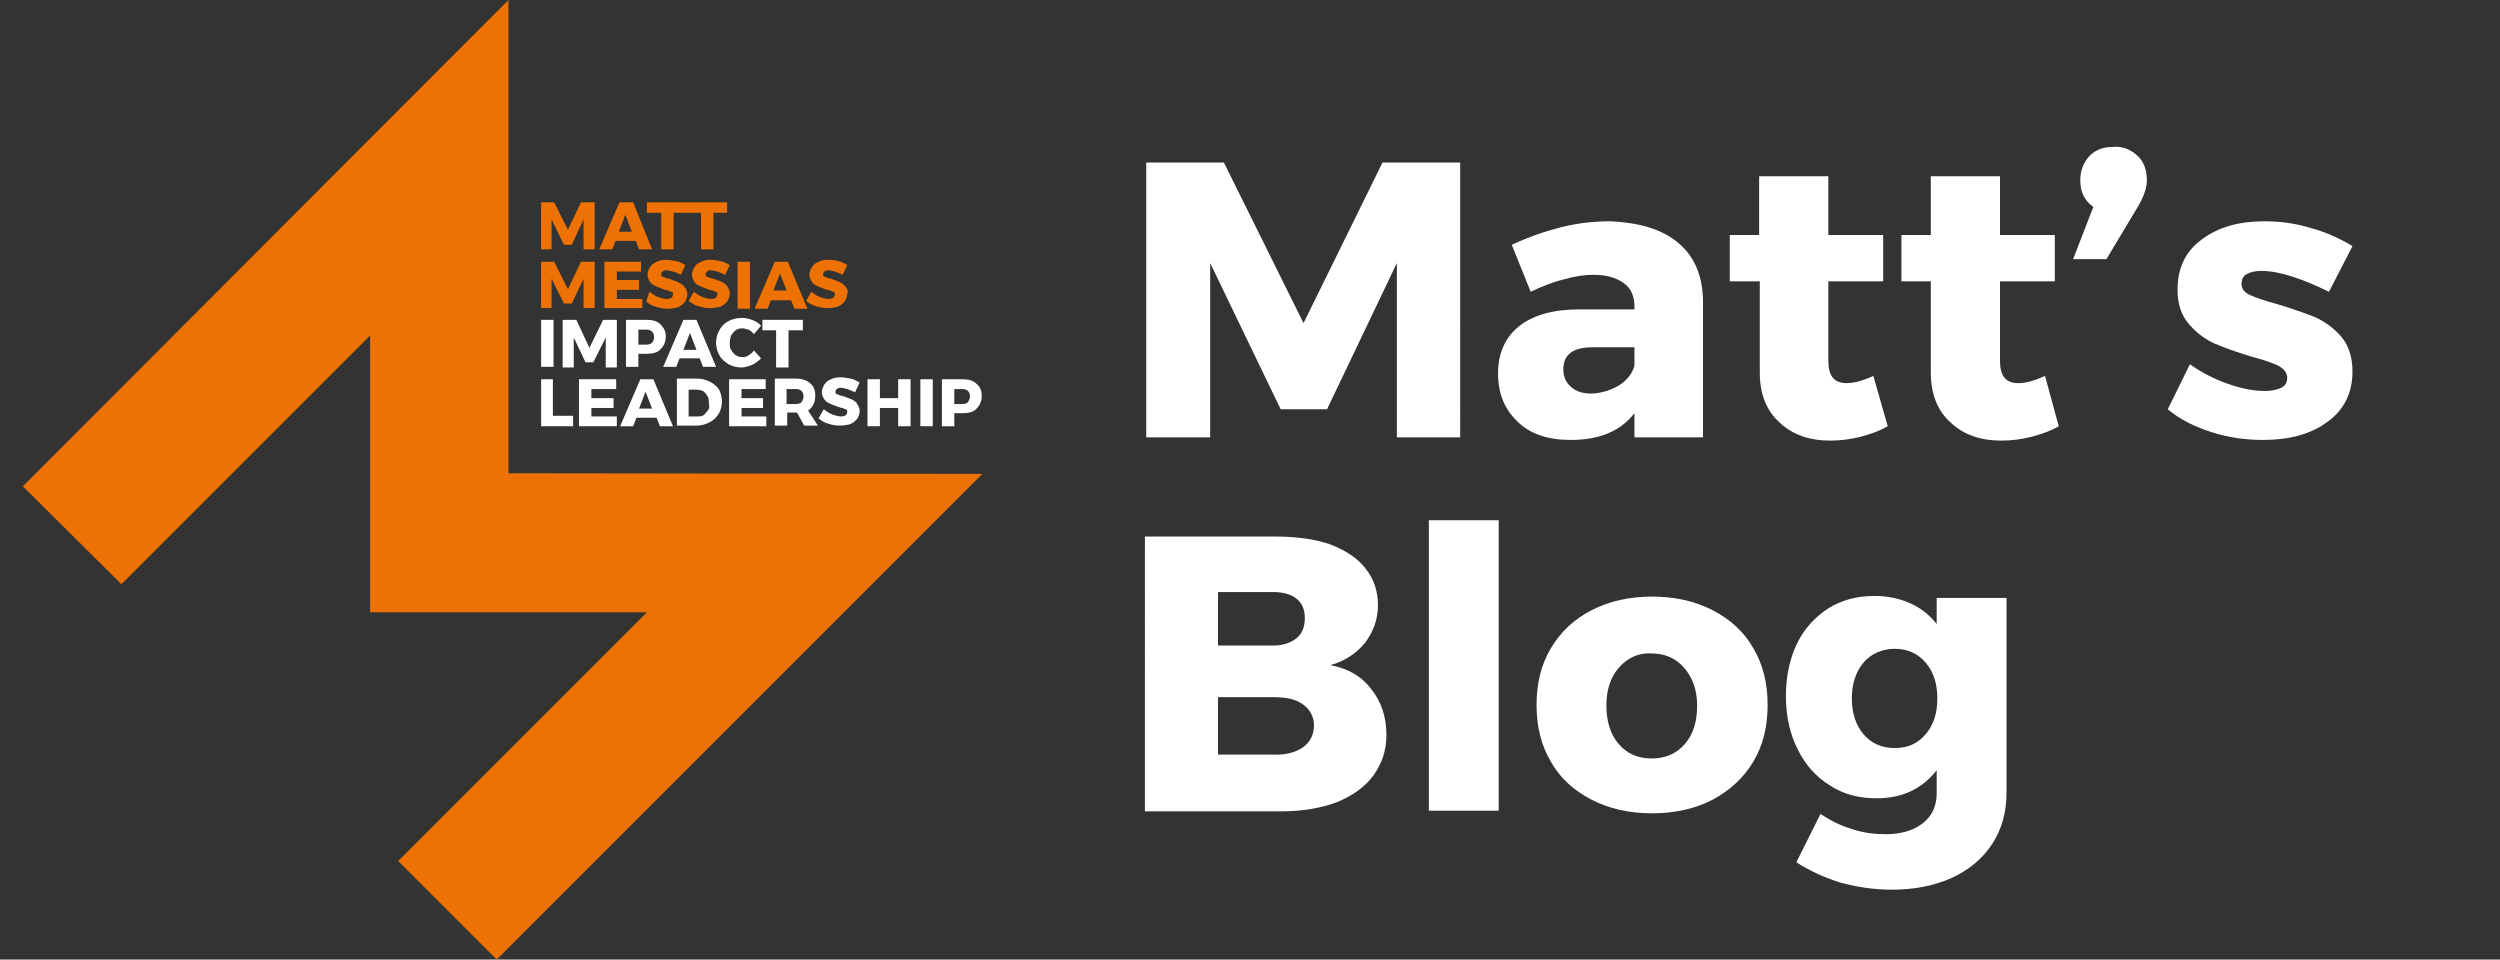 <?xml version="1.0" encoding="utf-8"?>
<!-- Generator: Adobe Illustrator 23.1.0, SVG Export Plug-In . SVG Version: 6.00 Build 0)  -->
<svg version="1.1" id="Layer_1" xmlns="http://www.w3.org/2000/svg" xmlns:xlink="http://www.w3.org/1999/xlink" x="0px" y="0px"
	 viewBox="0 0 383 147" style="enable-background:new 0 0 383 147;" xml:space="preserve">
<rect x="0" y="0" width="383" height="147" fill="#333333" stroke="none"/>
<style type="text/css">
	.st0{fill:#EE7203;}
	.st1{fill:#FFFFFF;}
</style>
<g>
	<g id="XMLID_22_">
		<polygon id="XMLID_42_" class="st0" points="87,35.2 84.9,31 82.9,31 82.9,38.2 84.5,38.2 84.5,33.6 86.4,37.5 87.6,37.5 
			89.4,33.6 89.4,38.2 91.1,38.2 91.1,31 89,31 		"/>
		<path id="XMLID_83_" class="st0" d="M94.9,31l-3.1,7.2h2l0.5-1.3h3.1l0.5,1.3h2L97,31H94.9z M94.8,35.5l1-2.6l1,2.6H94.8z"/>
		<polygon id="XMLID_84_" class="st0" points="105.3,31 105.3,31 99.1,31 99.1,32.6 101.3,32.6 101.3,38.2 103.2,38.2 103.2,32.6 
			105.3,32.6 105.3,32.6 107.4,32.6 107.4,38.2 109.3,38.2 109.3,32.6 111.4,32.6 111.4,31 		"/>
	</g>
	<g id="XMLID_41_">
		<polygon id="XMLID_76_" class="st0" points="87,44.3 84.9,40.1 82.9,40.1 82.9,47.2 84.5,47.2 84.5,42.7 86.4,46.5 87.6,46.5 
			89.4,42.7 89.4,47.2 91.1,47.2 91.1,40.1 89,40.1 		"/>
		<polygon id="XMLID_77_" class="st0" points="94.5,44.4 97.9,44.4 97.9,42.9 94.5,42.9 94.5,41.6 98.2,41.6 98.2,40.1 92.6,40.1 
			92.6,47.2 98.4,47.2 98.4,45.8 94.5,45.8 		"/>
		<path id="XMLID_80_" class="st0" d="M104,43.3c-0.3-0.2-0.8-0.3-1.2-0.5c-0.3-0.1-0.6-0.2-0.8-0.2c-0.2-0.1-0.3-0.2-0.5-0.2
			c-0.2-0.1-0.2-0.2-0.2-0.4s0.1-0.3,0.2-0.4c0.2-0.1,0.3-0.2,0.5-0.2c0.3,0,0.7,0.1,1.1,0.2s0.8,0.3,1.2,0.5l0.7-1.5
			c-0.4-0.2-0.8-0.5-1.4-0.6s-1.1-0.2-1.5-0.2c-0.6,0-1.1,0.1-1.5,0.3c-0.5,0.2-0.8,0.5-1,0.8c-0.2,0.3-0.4,0.8-0.4,1.2
			s0.2,0.8,0.4,1.1c0.2,0.3,0.5,0.5,0.8,0.6c0.3,0.2,0.8,0.3,1.2,0.5c0.3,0.1,0.6,0.2,0.8,0.2c0.2,0.1,0.3,0.2,0.5,0.2
			c0.2,0.1,0.2,0.2,0.2,0.4c0,0.2-0.1,0.4-0.2,0.5c-0.2,0.1-0.4,0.2-0.7,0.2c-0.4,0-0.8-0.1-1.4-0.3c-0.5-0.2-0.9-0.5-1.3-0.8
			L99,46.2c0.5,0.4,1,0.7,1.5,0.8c0.6,0.2,1.2,0.3,1.8,0.3c0.5,0,1.1-0.1,1.5-0.2s0.8-0.5,1.1-0.8c0.2-0.3,0.4-0.8,0.4-1.2
			c0-0.5-0.2-0.9-0.4-1.1C104.7,43.7,104.4,43.5,104,43.3z"/>
		<path id="XMLID_81_" class="st0" d="M110.8,43.3c-0.3-0.2-0.8-0.3-1.2-0.5c-0.3-0.1-0.6-0.2-0.8-0.2c-0.2-0.1-0.3-0.2-0.5-0.2
			c-0.2-0.1-0.2-0.2-0.2-0.4s0.1-0.3,0.2-0.4c0.2-0.1,0.3-0.2,0.5-0.2c0.3,0,0.7,0.1,1.1,0.2c0.5,0.2,0.8,0.3,1.2,0.5l0.7-1.5
			c-0.4-0.2-0.8-0.5-1.4-0.6s-1.1-0.2-1.5-0.2c-0.6,0-1.1,0.1-1.5,0.3c-0.5,0.2-0.8,0.5-1,0.8c-0.2,0.3-0.4,0.8-0.4,1.2
			s0.2,0.8,0.4,1.1c0.2,0.3,0.5,0.5,0.8,0.6c0.3,0.2,0.8,0.3,1.2,0.5c0.3,0.1,0.6,0.2,0.8,0.2c0.2,0.1,0.3,0.2,0.5,0.2
			c0.2,0.1,0.2,0.2,0.2,0.4c0,0.2-0.1,0.4-0.2,0.5c-0.2,0.1-0.4,0.2-0.7,0.2c-0.4,0-0.8-0.1-1.4-0.3c-0.5-0.2-0.9-0.5-1.3-0.8
			l-0.8,1.4c0.5,0.4,1,0.7,1.5,0.8c0.6,0.2,1.2,0.3,1.8,0.3c0.5,0,1.1-0.1,1.5-0.2c0.5-0.2,0.8-0.5,1.1-0.8c0.2-0.3,0.4-0.8,0.4-1.2
			c0-0.5-0.2-0.9-0.4-1.1C111.4,43.7,111.1,43.5,110.8,43.3z"/>
		<rect id="XMLID_82_" x="113" y="40.1" class="st0" width="1.9" height="7.2"/>
		<path id="XMLID_87_" class="st0" d="M118.7,40.1l-3.1,7.2h2l0.5-1.3h3.1l0.5,1.3h2l-3-7.2H118.7z M118.5,44.5l1-2.6l1,2.6H118.5z"
			/>
		<path id="XMLID_88_" class="st0" d="M129.6,44c-0.2-0.3-0.5-0.5-0.8-0.7c-0.3-0.2-0.8-0.3-1.2-0.5c-0.3-0.1-0.6-0.2-0.8-0.2
			c-0.2-0.1-0.3-0.2-0.5-0.2c-0.2-0.1-0.2-0.2-0.2-0.4s0.1-0.3,0.2-0.4c0.2-0.1,0.3-0.2,0.5-0.2c0.3,0,0.7,0.1,1.1,0.2
			c0.5,0.2,0.8,0.3,1.2,0.5l0.7-1.5c-0.4-0.2-0.8-0.5-1.4-0.6c-0.5-0.2-1.1-0.2-1.5-0.2c-0.6,0-1.1,0.1-1.5,0.3
			c-0.5,0.2-0.8,0.5-1,0.8c-0.2,0.3-0.4,0.8-0.4,1.2s0.2,0.8,0.4,1.1c0.2,0.3,0.5,0.5,0.8,0.6c0.3,0.2,0.8,0.3,1.2,0.5
			c0.3,0.1,0.6,0.2,0.8,0.2c0.2,0.1,0.3,0.2,0.5,0.2c0.2,0.1,0.2,0.2,0.2,0.4c0,0.2-0.1,0.4-0.2,0.5c-0.2,0.1-0.4,0.2-0.7,0.2
			c-0.4,0-0.8-0.1-1.4-0.3c-0.5-0.2-0.9-0.5-1.3-0.8l-0.8,1.4c0.5,0.4,1,0.7,1.5,0.8c0.6,0.2,1.2,0.3,1.8,0.3c0.5,0,1.1-0.1,1.5-0.2
			c0.5-0.2,0.8-0.5,1.1-0.8c0.2-0.3,0.4-0.8,0.4-1.2C130,44.7,129.8,44.3,129.6,44z"/>
	</g>
	<g id="XMLID_2_">
		<polygon id="XMLID_3_" class="st1" points="84.7,58.1 82.9,58.1 82.9,65.3 87.8,65.3 87.8,63.7 84.7,63.7 		"/>
		<polygon id="XMLID_4_" class="st1" points="90.6,62.5 94,62.5 94,61 90.6,61 90.6,59.6 94.4,59.6 94.4,58.1 88.7,58.1 88.7,65.3 
			94.5,65.3 94.5,63.8 90.6,63.8 		"/>
		<path id="XMLID_48_" class="st1" d="M98.1,58.1L95,65.3h2l0.5-1.3h3.1l0.5,1.3h2l-3-7.2H98.1z M97.9,62.6l1-2.6l1,2.6H97.9z"/>
		<path id="XMLID_51_" class="st1" d="M108.8,58.5c-0.6-0.3-1.3-0.5-2-0.5h-3.1v7.2h3c0.8,0,1.4-0.2,2-0.5s1.1-0.8,1.4-1.3
			c0.3-0.5,0.5-1.2,0.5-1.9s-0.2-1.4-0.5-1.9C109.9,59.3,109.4,58.8,108.8,58.5z M108.5,62.8c-0.2,0.3-0.4,0.5-0.7,0.8
			c-0.3,0.2-0.6,0.2-1,0.2h-1.3v-4.1h1.2c0.4,0,0.7,0.1,1,0.2c0.3,0.2,0.5,0.5,0.7,0.8c0.2,0.3,0.2,0.7,0.2,1.1
			C108.7,62.2,108.7,62.5,108.5,62.8z"/>
		<polygon id="XMLID_52_" class="st1" points="113.6,62.5 116.9,62.5 116.9,61 113.6,61 113.6,59.6 117.3,59.6 117.3,58.1 
			111.7,58.1 111.7,65.3 117.4,65.3 117.4,63.8 113.6,63.8 		"/>
		<path id="XMLID_56_" class="st1" d="M124.6,62c0.2-0.4,0.3-0.8,0.3-1.4c0-0.8-0.2-1.4-0.8-1.9s-1.3-0.7-2.2-0.7h-3.2v7.2h1.9v-2
			h1.4h0.1l1.1,2h2.1l-1.5-2.3C124,62.8,124.3,62.5,124.6,62z M122.8,61.6c-0.2,0.2-0.5,0.3-0.9,0.3h-1.4v-2.3h1.4
			c0.4,0,0.7,0.1,0.9,0.3c0.2,0.2,0.3,0.5,0.3,0.8C123.1,61,123,61.3,122.8,61.6z"/>
		<path id="XMLID_57_" class="st1" d="M130.7,61.3c-0.3-0.2-0.8-0.3-1.2-0.5c-0.3-0.1-0.6-0.2-0.8-0.2c-0.2-0.1-0.3-0.2-0.5-0.2
			c-0.2-0.1-0.2-0.2-0.2-0.4s0.1-0.3,0.2-0.4c0.2-0.1,0.3-0.2,0.5-0.2c0.3,0,0.7,0.1,1.1,0.2c0.5,0.2,0.8,0.3,1.2,0.5l0.7-1.5
			c-0.4-0.2-0.8-0.5-1.4-0.6s-1.1-0.2-1.5-0.2c-0.6,0-1.1,0.1-1.5,0.3c-0.5,0.2-0.8,0.5-1,0.8c-0.2,0.3-0.4,0.8-0.4,1.2
			s0.2,0.8,0.4,1.1c0.2,0.3,0.5,0.5,0.8,0.6c0.3,0.2,0.8,0.3,1.2,0.5c0.3,0.1,0.6,0.2,0.8,0.2c0.2,0.1,0.3,0.2,0.5,0.2
			c0.2,0.1,0.2,0.2,0.2,0.4c0,0.2-0.1,0.4-0.2,0.5c-0.2,0.1-0.4,0.2-0.7,0.2c-0.4,0-0.8-0.1-1.4-0.3c-0.5-0.2-0.9-0.5-1.3-0.8
			l-0.8,1.4c0.5,0.4,1,0.7,1.5,0.8c0.5,0.2,1.2,0.3,1.8,0.3c0.5,0,1.1-0.1,1.5-0.2c0.5-0.2,0.8-0.5,1.1-0.8c0.2-0.3,0.4-0.8,0.4-1.2
			c0-0.5-0.2-0.9-0.4-1.1C131.3,61.7,131,61.5,130.7,61.3z"/>
		<polygon id="XMLID_58_" class="st1" points="137.6,61 134.8,61 134.8,58.1 132.9,58.1 132.9,65.3 134.8,65.3 134.8,62.5 
			137.6,62.5 137.6,65.3 139.5,65.3 139.5,58.1 137.6,58.1 		"/>
		<rect id="XMLID_71_" x="141" y="58.1" class="st1" width="1.9" height="7.2"/>
		<path id="XMLID_74_" class="st1" d="M149.6,58.8c-0.5-0.5-1.2-0.7-2.1-0.7h-3.2v7.2h1.9v-2h1.3c0.9,0,1.7-0.2,2.1-0.7
			c0.5-0.5,0.8-1.1,0.8-2C150.4,59.8,150.1,59.2,149.6,58.8z M148.3,61.6c-0.2,0.2-0.5,0.3-0.9,0.3h-1.2v-2.3h1.2
			c0.4,0,0.7,0.1,0.9,0.3c0.2,0.2,0.3,0.5,0.3,0.8C148.6,61,148.5,61.3,148.3,61.6z"/>
	</g>
	<g id="XMLID_60_">
		<rect id="XMLID_61_" x="82.9" y="49" class="st1" width="1.9" height="7.2"/>
		<polygon id="XMLID_62_" class="st1" points="90.3,53.3 88.3,49 86.2,49 86.2,56.3 87.9,56.3 87.9,51.7 89.7,55.5 90.9,55.5 
			92.8,51.7 92.8,56.3 94.5,56.3 94.5,49 92.4,49 		"/>
		<path id="XMLID_65_" class="st1" d="M101.2,49.7c-0.5-0.5-1.2-0.7-2.1-0.7h-3.2v7.2h1.9v-2h1.3c0.9,0,1.7-0.2,2.1-0.7
			c0.5-0.5,0.8-1.1,0.8-2C102,50.8,101.7,50.2,101.2,49.7z M99.9,52.5c-0.2,0.2-0.5,0.3-0.9,0.3h-1.2v-2.3H99c0.4,0,0.7,0.1,0.9,0.3
			c0.2,0.2,0.3,0.5,0.3,0.8C100.2,52,100.1,52.3,99.9,52.5z"/>
		<path id="XMLID_68_" class="st1" d="M104.7,49l-3.1,7.2h2l0.5-1.3h3.1l0.5,1.3h2l-3-7.2H104.7z M104.7,53.6l1-2.6l1,2.6H104.7z"/>
		<path id="XMLID_69_" class="st1" d="M114.6,54.5c-0.3,0.2-0.6,0.2-0.9,0.2c-0.4,0-0.7-0.1-1-0.3c-0.3-0.2-0.5-0.5-0.7-0.8
			c-0.2-0.3-0.2-0.7-0.2-1.1c0-0.4,0.1-0.8,0.2-1.1c0.2-0.3,0.4-0.6,0.7-0.8s0.6-0.3,1-0.3c0.3,0,0.6,0.1,1,0.2
			c0.3,0.2,0.6,0.4,0.8,0.7l1.1-1.3c-0.4-0.4-0.8-0.7-1.4-0.9c-0.5-0.2-1.1-0.3-1.6-0.3c-0.8,0-1.4,0.2-2,0.5
			c-0.6,0.3-1.1,0.8-1.4,1.4c-0.3,0.5-0.5,1.2-0.5,1.9s0.2,1.4,0.5,1.9c0.3,0.6,0.8,1,1.4,1.4c0.6,0.3,1.2,0.5,2,0.5
			c0.5,0,1.1-0.2,1.6-0.4c0.5-0.2,1-0.6,1.4-1l-1.1-1.2C115.2,54.1,114.9,54.3,114.6,54.5z"/>
		<polygon id="XMLID_70_" class="st1" points="116.8,49 116.8,50.6 118.9,50.6 118.9,56.3 120.8,56.3 120.8,50.6 123,50.6 123,49 		
			"/>
	</g>
	<polygon id="XMLID_78_" class="st0" points="77.9,72.5 77.9,0 3.5,74.5 18.6,89.5 56.7,51.4 56.7,93.8 99.1,93.8 61,131.9 
		76.1,147 150.5,72.6 	"/>
</g>
<g>
	<path class="st1" d="M175.6,24.9h11.9l12.2,24.6l12.1-24.6h11.9V67h-9.7L214,40.3l-10.7,22.4h-7.1l-10.8-22.4V67h-9.8V24.9z"/>
	<path class="st1" d="M257.1,37.2c2.5,2.1,3.7,5,3.8,8.7V67h-10.5v-3.7c-2.2,2.8-5.4,4.1-9.8,4.1c-3.4,0-6.2-0.9-8.1-2.8
		c-2-1.9-3-4.3-3-7.4c0-3.1,1.1-5.5,3.2-7.2c2.1-1.7,5.2-2.6,9.2-2.6h8.5v-0.4c0-1.6-0.5-2.8-1.6-3.6c-1.1-0.8-2.6-1.3-4.6-1.3
		c-1.4,0-2.9,0.2-4.6,0.7c-1.7,0.4-3.4,1.1-5.1,1.9l-2.9-7.2c2.6-1.2,5.2-2.1,7.6-2.7c2.4-0.6,4.9-0.9,7.5-0.9
		C251.1,34.1,254.6,35.1,257.1,37.2z M248.1,59c1.2-0.8,2-1.8,2.3-3v-2.8H244c-3,0-4.5,1.1-4.5,3.4c0,1.1,0.4,2,1.2,2.7
		c0.8,0.7,1.8,1,3.2,1C245.4,60.2,246.8,59.8,248.1,59z"/>
	<path class="st1" d="M289.2,65.3c-1.2,0.7-2.6,1.2-4.1,1.6c-1.6,0.4-3.1,0.6-4.7,0.6c-3.2,0-5.8-0.9-7.8-2.8c-2-1.8-3-4.4-3-7.6
		V43.1H265v-7.1h4.5v-9h10.6v9h8.4v7.1h-8.4v12.2c0,2.3,0.9,3.4,2.8,3.4c1.2,0,2.5-0.4,4.1-1.1L289.2,65.3z"/>
	<path class="st1" d="M315.4,65.3c-1.2,0.7-2.6,1.2-4.1,1.6c-1.6,0.4-3.1,0.6-4.7,0.6c-3.2,0-5.8-0.9-7.8-2.8c-2-1.8-3-4.4-3-7.6
		V43.1h-4.5v-7.1h4.5v-9h10.6v9h8.4v7.1h-8.4v12.2c0,2.3,0.9,3.4,2.8,3.4c1.2,0,2.5-0.4,4.1-1.1L315.4,65.3z"/>
	<path class="st1" d="M327.4,23.8c1,0.9,1.5,2.2,1.5,3.8c0,1.2-0.5,2.6-1.4,4.1l-4.8,8h-5.1l3.1-8c-1.4-1-2-2.3-2-4.1
		c0-1.5,0.5-2.7,1.4-3.7c1-1,2.2-1.4,3.7-1.4C325.2,22.4,326.4,22.9,327.4,23.8z"/>
	<path class="st1" d="M346.4,41.5c-0.9,0-1.7,0.2-2.2,0.5c-0.6,0.3-0.8,0.9-0.8,1.5c0,0.7,0.4,1.3,1.3,1.7c0.9,0.4,2.3,0.9,4.2,1.4
		c2.3,0.7,4.3,1.4,5.8,2c1.5,0.7,2.9,1.7,4,3c1.1,1.3,1.7,3.1,1.7,5.3c0,3.3-1.3,5.9-3.8,7.7c-2.5,1.9-5.9,2.8-9.9,2.8
		c-2.8,0-5.4-0.4-7.9-1.2c-2.5-0.8-4.8-1.9-6.7-3.5l3.4-6.9c1.8,1.3,3.8,2.3,5.8,3c2,0.7,3.9,1.1,5.7,1.1c1,0,1.9-0.2,2.5-0.5
		c0.6-0.3,0.9-0.8,0.9-1.5c0-0.8-0.5-1.4-1.4-1.9c-0.9-0.4-2.3-0.9-4.2-1.4c-2.3-0.7-4.2-1.4-5.6-2c-1.5-0.7-2.8-1.7-3.9-3
		c-1.1-1.3-1.7-3-1.7-5.2c0-3.3,1.2-5.9,3.7-7.7c2.5-1.9,5.7-2.8,9.6-2.8c2.4,0,4.7,0.3,7,1c2.3,0.6,4.5,1.6,6.5,2.8l-3.6,7
		C352.5,42.6,349.1,41.5,346.4,41.5z"/>
</g>
<g>
	<path class="st1" d="M203.8,83.4c2.3,0.9,4.2,2.1,5.4,3.7c1.3,1.6,1.9,3.5,1.9,5.6c0,2.2-0.7,4.1-2,5.8c-1.3,1.6-3.1,2.8-5.3,3.4
		c2.7,0.5,4.8,1.7,6.3,3.7c1.5,1.9,2.3,4.2,2.3,7c0,2.4-0.7,4.4-2,6.2c-1.3,1.8-3.2,3.1-5.6,4.1c-2.4,0.9-5.3,1.4-8.6,1.4h-20.8
		V82.2h20C198.7,82.2,201.5,82.6,203.8,83.4z M198.6,97.8c0.9-0.7,1.3-1.8,1.3-3.1c0-1.3-0.4-2.3-1.3-3c-0.9-0.7-2.1-1-3.6-1h-8.4
		v8.2h8.4C196.5,98.9,197.7,98.5,198.6,97.8z M199.6,114.5c1.1-0.8,1.7-1.9,1.7-3.4c0-1.3-0.6-2.4-1.7-3.2c-1.1-0.8-2.6-1.1-4.6-1.1
		h-8.4v8.8h8.4C196.9,115.7,198.4,115.3,199.6,114.5z"/>
	<path class="st1" d="M218.9,79.7h10.7v44.5h-10.7V79.7z"/>
	<path class="st1" d="M262.4,93.5c2.7,1.4,4.8,3.3,6.2,5.8c1.5,2.5,2.2,5.4,2.2,8.7c0,3.3-0.7,6.2-2.2,8.7c-1.5,2.5-3.6,4.4-6.2,5.8
		c-2.7,1.4-5.8,2.1-9.3,2.1s-6.6-0.7-9.3-2.1c-2.7-1.4-4.8-3.3-6.2-5.8c-1.5-2.5-2.2-5.4-2.2-8.7c0-3.3,0.7-6.2,2.2-8.7
		c1.5-2.5,3.5-4.4,6.2-5.8c2.7-1.4,5.8-2.1,9.3-2.1S259.7,92.1,262.4,93.5z M248,102.3c-1.3,1.5-1.9,3.4-1.9,5.8
		c0,2.4,0.6,4.4,1.9,5.9c1.3,1.5,3,2.2,5,2.2c2.1,0,3.8-0.7,5.1-2.2c1.3-1.5,1.9-3.4,1.9-5.9c0-2.4-0.7-4.3-2-5.8
		c-1.3-1.5-3-2.2-5.1-2.2C251,100,249.3,100.8,248,102.3z"/>
	<path class="st1" d="M307.4,91.8v29.6c0,3-0.7,5.6-2.2,7.9c-1.5,2.3-3.6,4-6.2,5.2c-2.7,1.2-5.7,1.8-9.2,1.8
		c-2.7,0-5.3-0.4-7.9-1.1c-2.5-0.8-4.7-1.8-6.7-3.1l3.7-7.4c1.5,1,3.1,1.8,4.8,2.3c1.7,0.6,3.5,0.8,5.2,0.8c2.4,0,4.3-0.6,5.7-1.7
		c1.4-1.1,2.1-2.6,2.1-4.6v-3.5c-2.2,2.8-5.2,4.3-9.2,4.3c-2.7,0-5.1-0.6-7.2-2c-2.1-1.3-3.7-3.1-4.9-5.5c-1.2-2.4-1.8-5.1-1.8-8.2
		c0-3,0.6-5.7,1.7-8c1.1-2.3,2.8-4.1,4.8-5.4c2.1-1.3,4.4-1.9,7.1-1.9c2,0,3.8,0.4,5.4,1.1c1.6,0.7,3,1.8,4.1,3.2v-4H307.4z
		 M295,112.5c1.2-1.4,1.8-3.2,1.8-5.5c0-2.3-0.6-4.1-1.8-5.5c-1.2-1.4-2.8-2.1-4.7-2.1s-3.6,0.7-4.8,2.1c-1.2,1.4-1.8,3.3-1.8,5.5
		c0,2.2,0.6,4.1,1.8,5.5c1.2,1.4,2.8,2.1,4.8,2.1S293.8,113.9,295,112.5z"/>
</g>
</svg>
